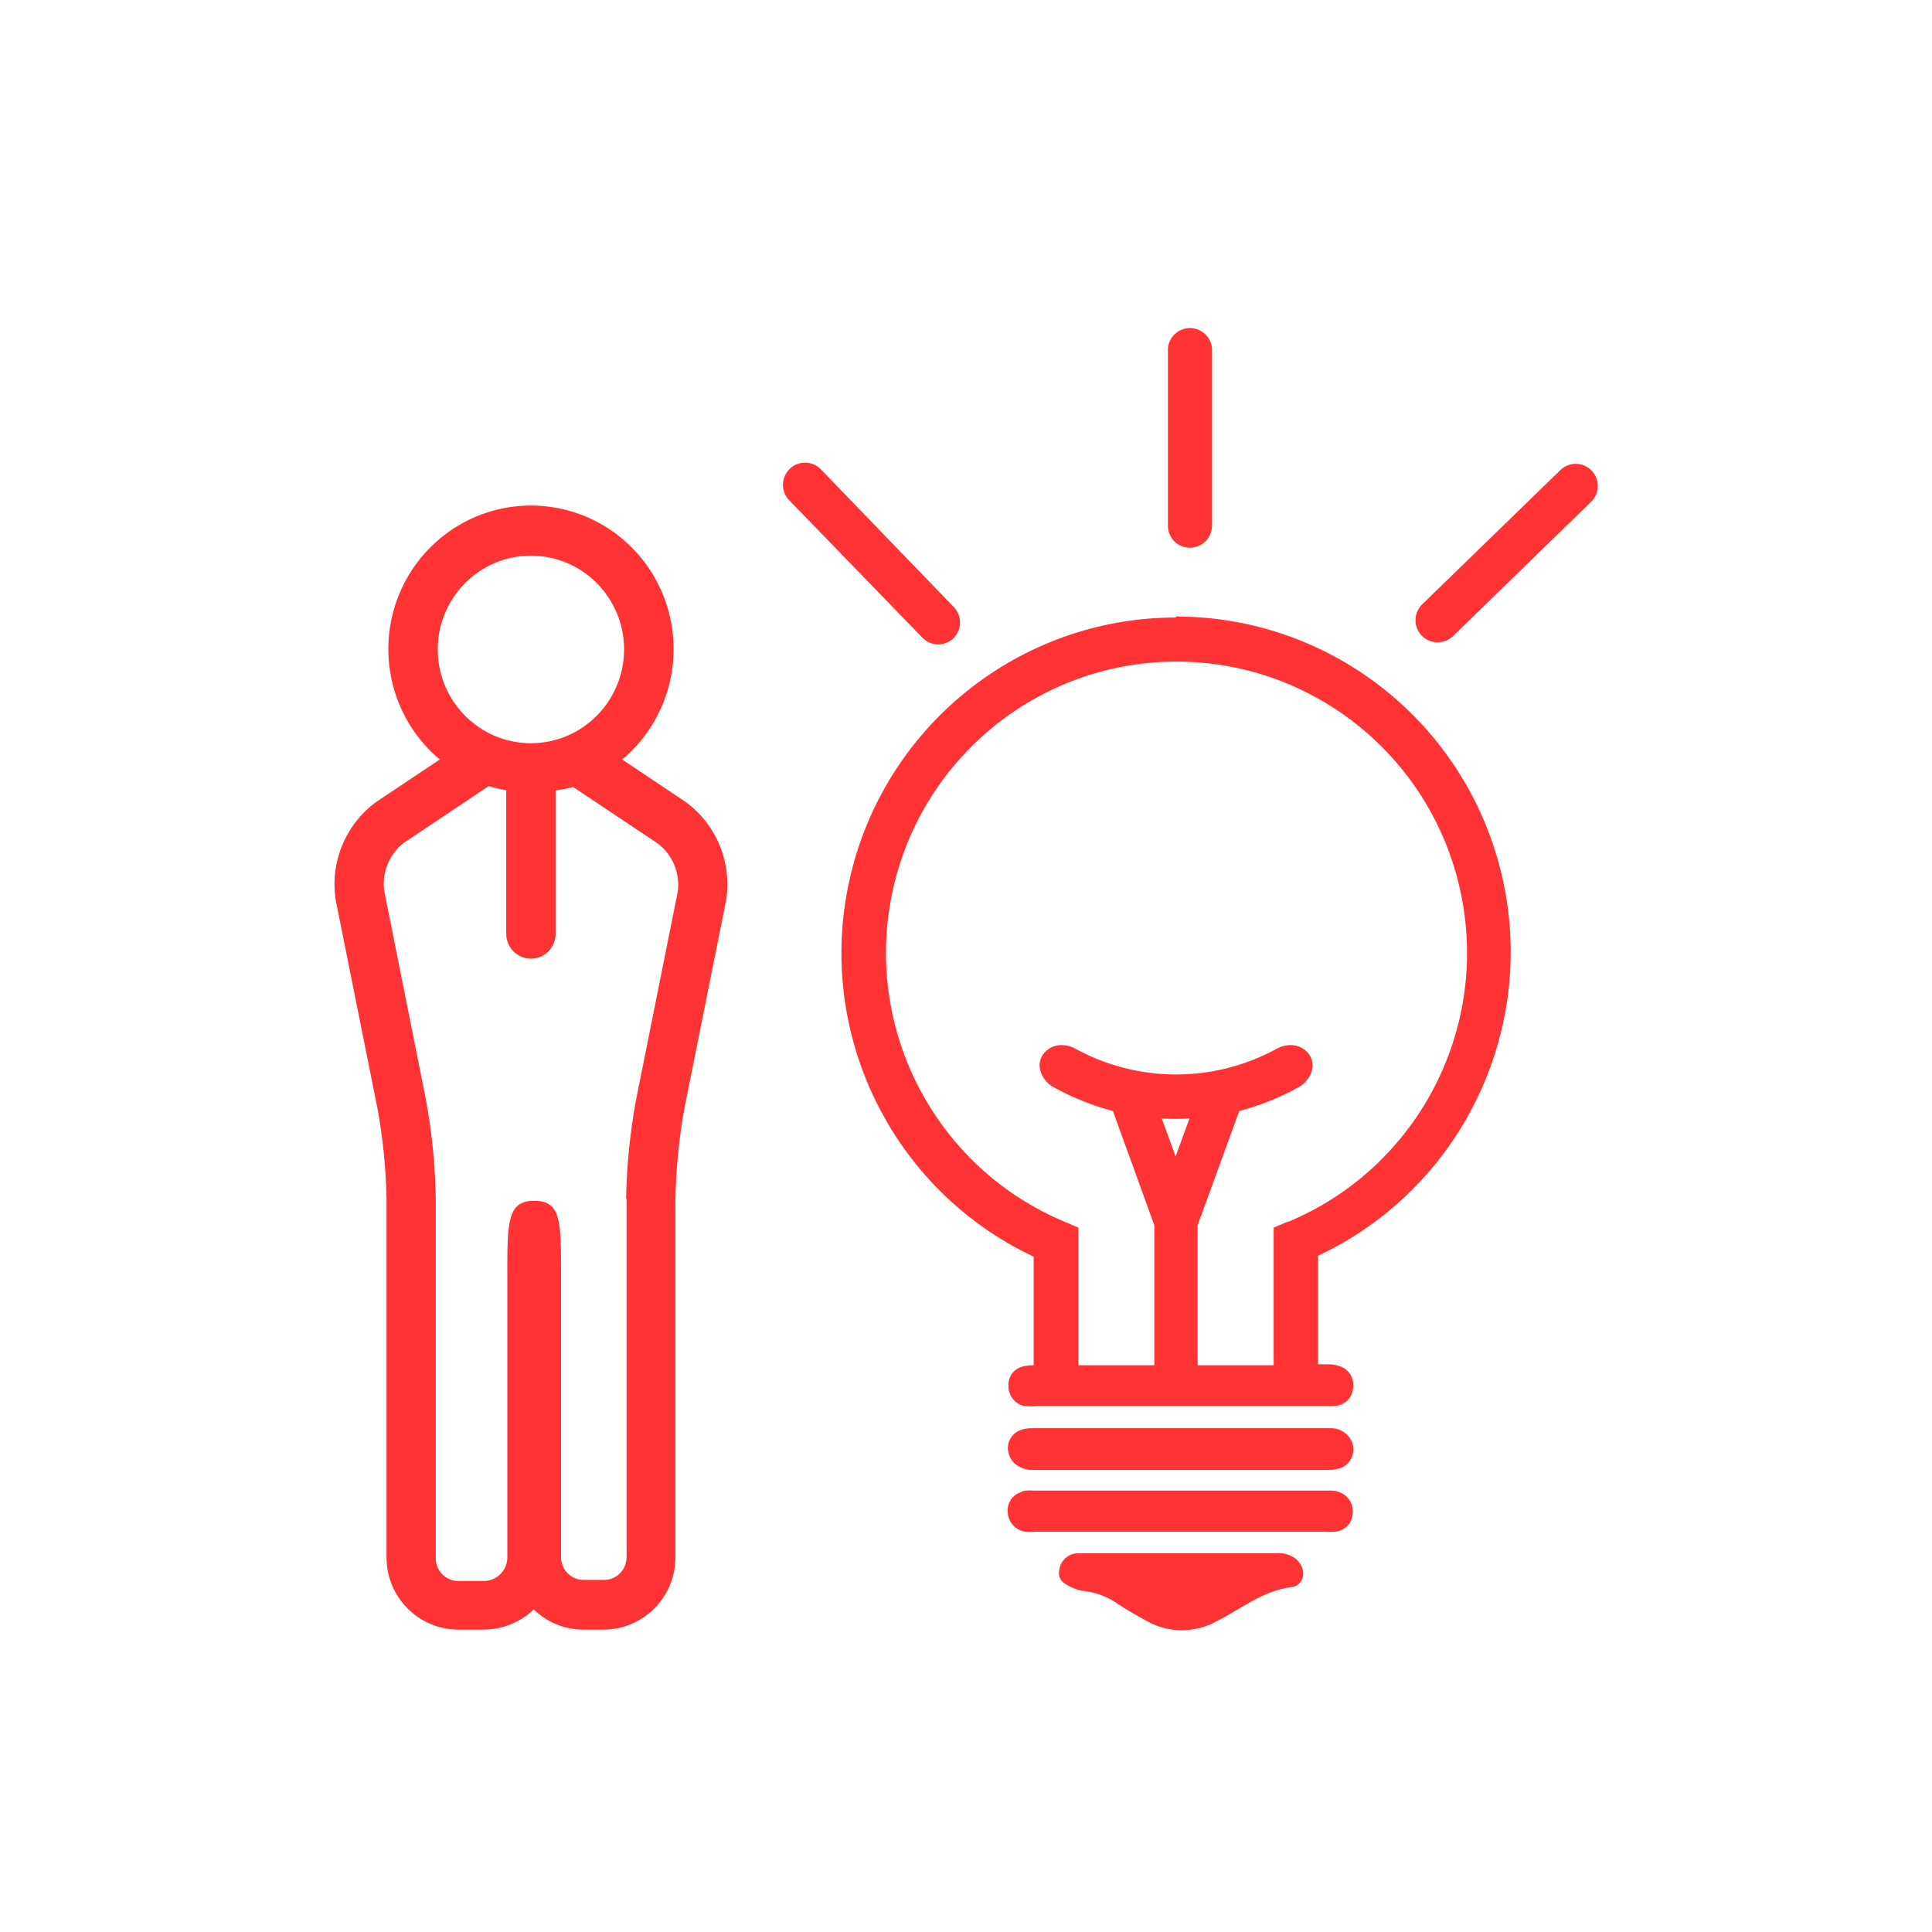 <?xml version="1.0" encoding="UTF-8"?>
<svg width="77px" height="77px" viewBox="0 0 77 77" version="1.1" xmlns="http://www.w3.org/2000/svg" xmlns:xlink="http://www.w3.org/1999/xlink">
    <!-- Generator: Sketch 51.1 (57501) - http://www.bohemiancoding.com/sketch -->
    <title>Workshops/Symbols/Innovation and Me</title>
    <desc>Created with Sketch.</desc>
    <defs></defs>
    <g id="Workshops/Symbols/Innovation-and-Me" stroke="none" stroke-width="1" fill="none" fill-rule="evenodd">
        <g id="Artboard-33" transform="translate(13, 13)" fill="#FF3333" fill-rule="nonzero">
            <g id="unternehmer_Spirit" transform="translate(0, 7)">
                <path d="M14.325,11.961 L11.798,10.269 C13.638,8.728 14.322,6.191 13.508,3.925 C12.694,1.658 10.557,0.148 8.162,0.148 C5.768,0.148 3.63,1.658 2.816,3.925 C2.002,6.191 2.686,8.728 4.527,10.269 L1.995,11.961 C0.766,12.857 0.142,14.374 0.381,15.883 L2.052,24.219 C2.264,25.394 2.382,26.583 2.405,27.777 L2.405,42.068 C2.405,43.658 3.686,44.948 5.266,44.948 L6.278,44.948 C7.021,44.946 7.735,44.658 8.273,44.143 C8.804,44.663 9.518,44.952 10.259,44.948 L11.054,44.948 C12.635,44.948 13.917,43.659 13.92,42.068 L13.92,27.777 C13.942,26.584 14.058,25.394 14.268,24.219 L15.939,15.883 C16.178,14.374 15.554,12.857 14.325,11.961 Z M11.972,27.777 L11.972,42.068 C11.969,42.566 11.568,42.968 11.073,42.968 L10.259,42.968 C9.764,42.968 9.363,42.566 9.36,42.068 L9.36,30.699 C9.36,28.672 9.36,27.857 8.292,27.857 C7.224,27.857 7.219,28.701 7.219,30.742 L7.219,42.111 C7.194,42.615 6.78,43.011 6.278,43.011 L5.266,43.011 C4.771,43.011 4.37,42.608 4.367,42.111 L4.367,27.777 C4.346,26.453 4.215,25.133 3.976,23.831 L2.311,15.494 C2.219,14.77 2.512,14.05 3.082,13.599 L6.475,11.331 C6.705,11.4 6.94,11.455 7.176,11.496 L7.176,17.218 C7.176,17.765 7.617,18.208 8.16,18.208 C8.703,18.208 9.144,17.765 9.144,17.218 L9.144,11.506 C9.379,11.472 9.613,11.426 9.845,11.368 L13.238,13.633 C13.811,14.082 14.106,14.802 14.014,15.527 L12.344,23.864 C12.107,25.155 11.976,26.464 11.953,27.777 L11.972,27.777 Z M8.16,9.621 C6.11,9.621 4.448,7.948 4.447,5.885 C4.446,3.821 6.107,2.148 8.157,2.146 C10.207,2.144 11.87,3.815 11.873,5.878 C11.873,7.943 10.211,9.618 8.16,9.621 Z" id="Shape"></path>
            </g>
            <g id="idea" transform="translate(18, 0)">
                <path d="M15.854,11.61 C9.612,11.619 4.212,15.968 2.855,22.077 C1.499,28.186 4.549,34.422 10.197,37.085 L10.197,41.411 C10.07,41.412 9.944,41.424 9.82,41.449 C9.43,41.512 9.156,41.867 9.193,42.262 C9.197,42.633 9.454,42.954 9.815,43.037 L9.867,43.037 C10.024,43.055 10.182,43.055 10.338,43.037 L21.917,43.037 C21.998,43.042 22.08,43.042 22.162,43.037 C22.556,43.034 22.885,42.735 22.926,42.342 C22.998,41.936 22.748,41.541 22.35,41.435 C22.198,41.389 22.038,41.368 21.879,41.373 L21.53,41.373 L21.53,37.048 C27.188,34.39 30.246,28.15 28.889,22.035 C27.531,15.921 22.12,11.571 15.873,11.572 L15.854,11.61 Z M15.303,31.578 C15.67,31.597 16.038,31.597 16.406,31.578 L15.854,33.091 L15.303,31.578 Z M20.309,35.696 L19.762,35.927 L19.762,41.411 L16.731,41.411 L16.731,35.833 L18.39,31.28 C19.212,31.064 20.004,30.746 20.748,30.335 C21.017,30.191 21.213,29.941 21.29,29.645 C21.345,29.432 21.303,29.205 21.177,29.025 C21.005,28.783 20.723,28.643 20.427,28.652 C20.242,28.653 20.061,28.7 19.899,28.789 C17.391,30.169 14.355,30.169 11.847,28.789 C11.685,28.7 11.504,28.653 11.319,28.652 C11.023,28.643 10.741,28.783 10.569,29.025 C10.443,29.205 10.401,29.432 10.456,29.645 C10.533,29.941 10.729,30.191 10.998,30.335 C11.743,30.745 12.534,31.063 13.356,31.28 L15.006,35.833 L15.006,41.411 L11.979,41.411 L11.979,35.927 L11.437,35.696 C6.342,33.567 3.454,28.129 4.536,22.702 C5.618,17.275 10.37,13.368 15.889,13.368 C21.409,13.368 26.161,17.275 27.243,22.702 C28.325,28.129 25.437,33.567 20.342,35.696 L20.309,35.696 Z" id="Shape"></path>
                <path d="M16.425,8.831 C16.903,8.828 17.293,8.445 17.306,7.965 L17.306,0.908 C17.279,0.445 16.9,0.082 16.438,0.075 C15.976,0.069 15.587,0.422 15.548,0.884 L15.548,7.937 C15.543,8.173 15.633,8.401 15.798,8.569 C15.963,8.738 16.189,8.832 16.425,8.831 Z" id="Shape"></path>
                <path d="M26.296,12.598 C26.525,12.599 26.745,12.511 26.909,12.352 L32.411,7.001 C32.76,6.663 32.769,6.105 32.432,5.755 C32.095,5.406 31.539,5.396 31.19,5.734 L25.683,11.085 C25.425,11.335 25.344,11.717 25.479,12.05 C25.614,12.383 25.938,12.6 26.296,12.598 Z" id="Shape"></path>
                <path d="M5.761,12.414 C5.926,12.586 6.154,12.683 6.393,12.683 C6.621,12.682 6.841,12.592 7.005,12.433 C7.348,12.088 7.348,11.53 7.005,11.185 L1.683,5.673 C1.339,5.355 0.808,5.362 0.472,5.689 C0.137,6.015 0.114,6.547 0.42,6.902 L5.761,12.414 Z" id="Shape"></path>
                <path d="M9.678,45.481 C9.797,45.541 9.927,45.576 10.06,45.585 C10.178,45.585 10.291,45.585 10.404,45.585 L21.789,45.585 L22.035,45.585 C22.146,45.579 22.257,45.559 22.365,45.528 C22.62,45.457 22.823,45.261 22.903,45.008 C22.984,44.755 22.932,44.478 22.765,44.271 C22.592,44.044 22.32,43.914 22.035,43.921 L10.079,43.921 C9.942,43.922 9.807,43.948 9.678,43.997 C9.366,44.104 9.16,44.403 9.169,44.734 C9.179,45.062 9.378,45.354 9.678,45.481 Z" id="Shape"></path>
                <path d="M22.379,46.469 C22.27,46.424 22.152,46.403 22.035,46.408 L10.249,46.408 C10.119,46.398 9.988,46.398 9.858,46.408 C9.789,46.423 9.722,46.446 9.66,46.479 C9.35,46.591 9.148,46.891 9.16,47.221 C9.157,47.631 9.453,47.983 9.858,48.048 C9.986,48.062 10.116,48.062 10.244,48.048 L21.78,48.048 C21.91,48.058 22.041,48.058 22.171,48.048 C22.565,48.037 22.885,47.728 22.911,47.334 C22.958,46.956 22.736,46.597 22.379,46.469 Z" id="Shape"></path>
                <path d="M20.521,49.045 C20.321,48.93 20.091,48.881 19.861,48.904 L13.36,48.904 C12.889,48.904 12.45,48.904 11.993,48.904 C11.597,48.894 11.259,49.189 11.215,49.584 C11.14,49.996 11.456,50.152 11.762,50.284 C11.894,50.35 12.036,50.391 12.182,50.407 C12.693,50.462 13.181,50.651 13.596,50.955 C13.95,51.187 14.317,51.395 14.69,51.598 C15.566,52.099 16.642,52.099 17.518,51.598 C18.461,51.125 19.338,50.393 20.469,50.256 C20.742,50.226 20.947,49.992 20.941,49.717 C20.93,49.434 20.77,49.178 20.521,49.045 Z" id="Shape"></path>
            </g>
        </g>
    </g>
</svg>